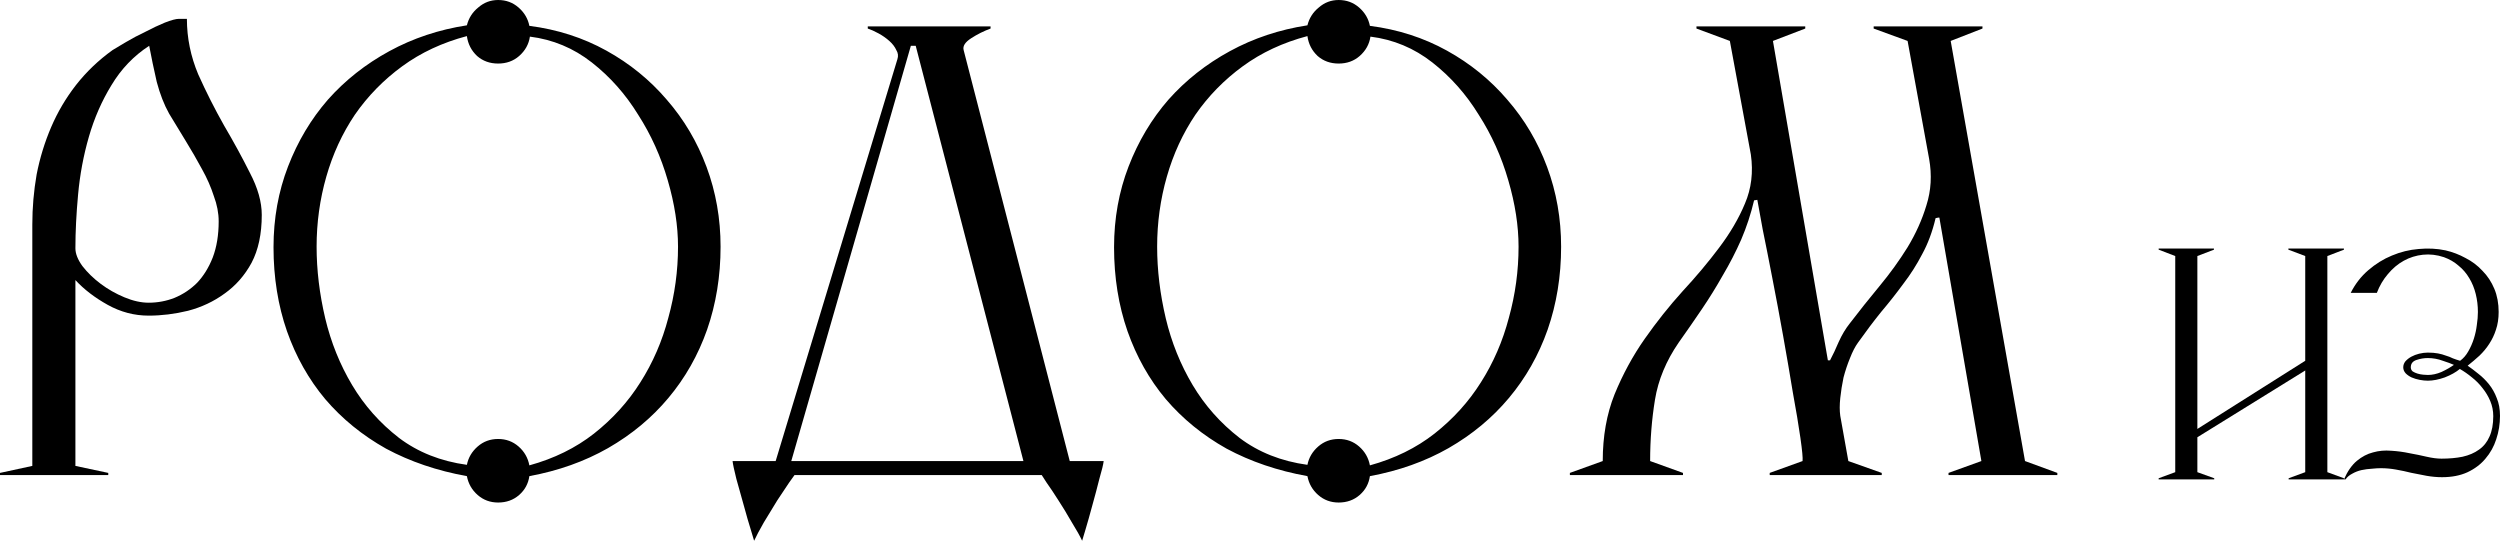 <?xml version="1.0" encoding="UTF-8"?> <svg xmlns="http://www.w3.org/2000/svg" width="769" height="167" viewBox="0 0 769 167" fill="none"><path d="M769 127.916C769 130.431 768.613 132.835 767.839 135.127C767.121 137.364 766.016 139.348 764.523 141.081C763.086 142.814 761.235 144.212 758.969 145.274C756.758 146.281 754.161 146.784 751.176 146.784C749.629 146.784 748.054 146.644 746.451 146.364C744.903 146.085 743.328 145.777 741.725 145.442C740.178 145.051 738.603 144.715 737 144.436C735.453 144.156 733.905 144.016 732.357 144.016C731.528 144.016 730.589 144.072 729.539 144.184C728.489 144.24 727.439 144.38 726.389 144.603C725.394 144.827 724.454 145.19 723.57 145.694C722.686 146.141 721.995 146.728 721.497 147.455H721C722.105 144.939 723.432 143.038 724.979 141.752C726.527 140.466 728.185 139.6 729.953 139.153C731.722 138.649 733.573 138.482 735.508 138.649C737.442 138.761 739.321 139.013 741.145 139.404C743.024 139.74 744.793 140.103 746.451 140.494C748.164 140.886 749.684 141.081 751.01 141.081C753.387 141.081 755.542 140.886 757.477 140.494C759.466 140.047 761.152 139.32 762.534 138.314C763.971 137.308 765.048 135.966 765.767 134.289C766.541 132.612 766.927 130.515 766.927 127.999C766.927 126.378 766.623 124.841 766.016 123.387C765.408 121.934 764.606 120.592 763.611 119.362C762.672 118.132 761.594 117.042 760.378 116.092C759.162 115.085 757.919 114.219 756.648 113.492C755.432 114.498 753.884 115.365 752.005 116.092C750.126 116.762 748.385 117.098 746.782 117.098C746.009 117.098 745.18 117.014 744.295 116.846C743.411 116.679 742.582 116.427 741.808 116.092C741.09 115.756 740.482 115.337 739.984 114.834C739.487 114.275 739.238 113.66 739.238 112.989C739.238 112.318 739.459 111.703 739.902 111.144C740.399 110.585 741.007 110.11 741.725 109.718C742.444 109.327 743.245 109.02 744.13 108.796C745.069 108.572 745.953 108.46 746.782 108.46C747.998 108.46 749.048 108.544 749.933 108.712C750.817 108.88 751.618 109.103 752.337 109.383C753.111 109.607 753.829 109.886 754.492 110.222C755.211 110.501 755.957 110.753 756.731 110.976C757.725 110.249 758.554 109.299 759.218 108.125C759.936 106.895 760.516 105.581 760.959 104.184C761.401 102.786 761.705 101.388 761.87 99.991C762.092 98.537 762.202 97.195 762.202 95.966C762.202 94.065 761.981 92.22 761.539 90.431C761.097 88.642 760.433 87.021 759.549 85.567C758.665 84.058 757.56 82.772 756.233 81.71C754.962 80.592 753.47 79.725 751.756 79.11C749.601 78.383 747.446 78.132 745.29 78.355C743.19 78.579 741.228 79.194 739.404 80.2C737.58 81.207 735.95 82.576 734.513 84.309C733.076 85.987 731.943 87.915 731.114 90.096H723.073C724.454 87.356 726.25 85.036 728.461 83.135C730.727 81.179 733.159 79.669 735.756 78.607C738.409 77.489 741.145 76.818 743.964 76.594C746.838 76.315 749.601 76.455 752.254 77.014C754.409 77.517 756.454 78.299 758.389 79.362C760.378 80.368 762.119 81.682 763.611 83.303C765.159 84.868 766.375 86.713 767.259 88.838C768.143 90.962 768.586 93.338 768.586 95.966C768.586 97.978 768.309 99.795 767.756 101.416C767.259 102.982 766.568 104.435 765.684 105.777C764.855 107.063 763.86 108.265 762.7 109.383C761.539 110.445 760.323 111.479 759.052 112.486C760.102 113.212 761.207 114.051 762.368 115.001C763.529 115.896 764.606 116.958 765.601 118.188C766.596 119.418 767.397 120.844 768.005 122.465C768.668 124.03 769 125.847 769 127.916ZM754.824 112.234C754.105 111.899 752.972 111.479 751.425 110.976C749.933 110.417 748.385 110.138 746.782 110.138C745.622 110.138 744.461 110.333 743.3 110.725C742.14 111.116 741.56 111.871 741.56 112.989C741.56 113.492 741.753 113.911 742.14 114.247C742.582 114.526 743.079 114.75 743.632 114.918C744.185 115.085 744.765 115.197 745.373 115.253C745.981 115.309 746.451 115.337 746.782 115.337C748.164 115.337 749.573 115.029 751.01 114.414C752.447 113.744 753.718 113.017 754.824 112.234Z" fill="black"></path><path d="M721 147.455H703.985V147.114L709.09 145.239V113.958L675.91 134.499V145.239L681.1 147.114V147.455H664V147.114L669.104 145.239V78.756L664 76.796V76.455H681.015V76.796L675.91 78.756V131.942L709.09 110.974V78.756L703.9 76.796V76.455H721V76.796L715.896 78.756V145.239L721 147.114V147.455Z" fill="black"></path><path d="M632.835 146.129H599.368V145.466L609.474 141.821L596.551 66.934C596.33 66.934 596.22 66.934 596.22 66.934C596.22 66.934 595.944 66.99 595.391 67.1C594.397 71.297 593.017 74.997 591.25 78.201C589.593 81.404 587.66 84.441 585.451 87.313C583.352 90.185 581.088 93.056 578.658 95.928C576.338 98.8 573.964 101.948 571.534 105.372C570.65 106.587 569.822 108.188 569.049 110.177C568.275 112.054 567.613 114.042 567.06 116.141C566.619 118.24 566.287 120.338 566.066 122.437C565.845 124.535 565.845 126.358 566.066 127.904L568.551 141.821L578.824 145.466V146.129H544.362V145.466L554.469 141.821C554.579 140.938 554.358 138.563 553.806 134.697C553.254 130.831 552.481 126.192 551.487 120.78C550.603 115.368 549.609 109.569 548.504 103.384C547.4 97.198 546.295 91.289 545.191 85.656C544.086 79.912 543.092 74.887 542.208 70.579C541.435 66.161 540.883 63.124 540.552 61.467L539.558 61.633C538.564 65.83 537.238 69.861 535.581 73.727C533.925 77.483 532.047 81.127 529.948 84.662C527.96 88.196 525.806 91.676 523.487 95.1C521.167 98.524 518.793 101.948 516.363 105.372C512.497 111.005 510.067 116.859 509.073 122.934C508.079 129.009 507.582 135.305 507.582 141.821L517.688 145.466V146.129H482.895V145.466L493.002 141.821C493.002 134.2 494.217 127.352 496.647 121.277C499.187 115.092 502.28 109.403 505.925 104.212C509.57 99.021 513.436 94.161 517.522 89.632C521.719 85.104 525.475 80.63 528.788 76.212C532.212 71.684 534.863 67.155 536.741 62.627C538.729 57.988 539.337 52.962 538.564 47.55L532.102 12.591L521.83 8.781V8.118H555.297V8.781L545.356 12.591L562.256 110.839H562.918C563.802 109.182 564.686 107.305 565.569 105.206C566.563 102.997 567.723 101.064 569.049 99.407C571.92 95.652 574.958 91.841 578.161 87.976C581.364 84.11 584.236 80.133 586.776 76.047C589.317 71.849 591.25 67.542 592.575 63.124C594.011 58.595 594.287 53.846 593.403 48.875L586.776 12.591L576.338 8.781V8.118H609.806V8.781L600.031 12.591L622.894 141.821L632.835 145.466V146.129Z" fill="black"></path><path d="M480.198 75.881C480.198 84.938 478.817 93.443 476.056 101.396C473.295 109.238 469.318 116.252 464.127 122.437C459.046 128.512 452.861 133.648 445.571 137.845C438.391 141.932 430.328 144.804 421.382 146.46C421.05 148.78 420.001 150.713 418.234 152.259C416.467 153.806 414.313 154.579 411.772 154.579C409.342 154.579 407.244 153.806 405.477 152.259C403.709 150.713 402.605 148.78 402.163 146.46C392.995 144.804 384.711 141.987 377.311 138.011C370.021 133.924 363.781 128.843 358.589 122.768C353.508 116.693 349.587 109.735 346.826 101.893C344.065 93.94 342.684 85.325 342.684 76.047C342.684 67.21 344.175 58.927 347.157 51.195C350.14 43.463 354.226 36.615 359.418 30.651C364.719 24.686 371.015 19.716 378.305 15.739C385.595 11.763 393.548 9.112 402.163 7.787C402.715 5.578 403.875 3.755 405.642 2.32C407.409 0.773 409.453 0 411.772 0C414.202 0 416.301 0.773 418.068 2.32C419.835 3.866 420.94 5.744 421.382 7.953C429.997 9.057 437.894 11.598 445.074 15.574C452.253 19.55 458.439 24.576 463.63 30.651C468.932 36.726 473.018 43.629 475.89 51.361C478.762 59.092 480.198 67.266 480.198 75.881ZM467.109 75.881C467.109 69.475 466.06 62.682 463.961 55.502C461.863 48.213 458.825 41.475 454.849 35.29C450.983 28.994 446.234 23.637 440.601 19.219C434.967 14.801 428.616 12.15 421.547 11.266C421.216 13.586 420.112 15.574 418.234 17.231C416.467 18.777 414.313 19.55 411.772 19.55C409.232 19.55 407.078 18.777 405.311 17.231C403.544 15.574 402.494 13.53 402.163 11.101C394.652 13.089 388.025 16.181 382.281 20.378C376.538 24.576 371.678 29.546 367.702 35.29C363.836 41.033 360.909 47.384 358.921 54.343C356.933 61.301 355.938 68.481 355.938 75.881C355.938 83.061 356.822 90.406 358.589 97.916C360.357 105.317 363.118 112.165 366.873 118.461C370.629 124.756 375.433 130.169 381.287 134.697C387.141 139.115 394.1 141.877 402.163 142.981C402.605 140.772 403.709 138.894 405.477 137.348C407.244 135.802 409.342 135.029 411.772 135.029C414.202 135.029 416.301 135.802 418.068 137.348C419.835 138.894 420.94 140.827 421.382 143.147C429.003 141.048 435.63 137.79 441.263 133.372C447.007 128.843 451.756 123.597 455.512 117.632C459.377 111.557 462.249 104.93 464.127 97.751C466.115 90.571 467.109 83.281 467.109 75.881Z" fill="black"></path><path d="M339.492 141.821C339.382 142.815 338.94 144.638 338.167 147.289C337.504 149.94 336.786 152.646 336.013 155.407C335.24 158.279 334.522 160.819 333.859 163.028C333.196 165.237 332.865 166.342 332.865 166.342C332.202 164.906 331.153 163.028 329.717 160.709C328.392 158.389 327.011 156.125 325.575 153.916C324.25 151.817 323.035 149.995 321.93 148.448C320.936 146.902 320.439 146.129 320.439 146.129H244.392C244.392 146.129 243.84 146.902 242.736 148.448C241.741 149.995 240.526 151.817 239.091 153.916C237.765 156.125 236.384 158.389 234.949 160.709C233.623 163.028 232.629 164.906 231.966 166.342C231.966 166.342 231.635 165.237 230.972 163.028C230.31 160.93 229.592 158.444 228.818 155.573C228.045 152.811 227.272 150.05 226.499 147.289C225.836 144.638 225.45 142.815 225.339 141.821H238.594L276.037 18.225C276.368 17.23 276.258 16.292 275.706 15.408C275.264 14.414 274.546 13.475 273.552 12.591C272.558 11.708 271.453 10.935 270.238 10.272C269.023 9.609 267.919 9.112 266.925 8.781V8.118H304.7V8.781C302.601 9.554 300.613 10.548 298.735 11.763C296.857 12.978 296.084 14.193 296.416 15.408L329.054 141.821H339.492ZM314.806 141.821L281.67 14.083H280.179L243.398 141.821H314.806Z" fill="black"></path><path d="M221.648 75.881C221.648 84.938 220.267 93.443 217.506 101.396C214.744 109.238 210.768 116.252 205.577 122.437C200.496 128.512 194.311 133.648 187.021 137.845C179.841 141.932 171.778 144.804 162.832 146.46C162.5 148.78 161.451 150.713 159.684 152.259C157.916 153.806 155.763 154.579 153.222 154.579C150.792 154.579 148.694 153.806 146.926 152.259C145.159 150.713 144.055 148.78 143.613 146.46C134.445 144.804 126.161 141.987 118.761 138.011C111.471 133.924 105.23 128.843 100.039 122.768C94.958 116.693 91.037 109.735 88.276 101.893C85.515 93.94 84.134 85.325 84.134 76.047C84.134 67.21 85.625 58.927 88.607 51.195C91.59 43.463 95.676 36.615 100.868 30.651C106.169 24.686 112.465 19.716 119.755 15.739C127.045 11.763 134.997 9.112 143.613 7.787C144.165 5.578 145.325 3.755 147.092 2.32C148.859 0.773 150.903 0 153.222 0C155.652 0 157.751 0.773 159.518 2.32C161.285 3.866 162.39 5.744 162.832 7.953C171.447 9.057 179.344 11.598 186.524 15.574C193.703 19.55 199.888 24.576 205.08 30.651C210.382 36.726 214.468 43.629 217.34 51.361C220.212 59.092 221.648 67.266 221.648 75.881ZM208.559 75.881C208.559 69.475 207.51 62.682 205.411 55.502C203.313 48.213 200.275 41.475 196.299 35.29C192.433 28.994 187.683 23.637 182.05 19.219C176.417 14.801 170.066 12.15 162.997 11.266C162.666 13.586 161.561 15.574 159.684 17.231C157.916 18.777 155.763 19.55 153.222 19.55C150.682 19.55 148.528 18.777 146.761 17.231C144.993 15.574 143.944 13.53 143.613 11.101C136.102 13.089 129.475 16.181 123.731 20.378C117.988 24.576 113.128 29.546 109.152 35.29C105.286 41.033 102.359 47.384 100.371 54.343C98.382 61.301 97.388 68.481 97.388 75.881C97.388 83.061 98.272 90.406 100.039 97.916C101.806 105.317 104.568 112.165 108.323 118.461C112.079 124.756 116.883 130.169 122.737 134.697C128.591 139.115 135.55 141.877 143.613 142.981C144.055 140.772 145.159 138.894 146.926 137.348C148.694 135.802 150.792 135.029 153.222 135.029C155.652 135.029 157.751 135.802 159.518 137.348C161.285 138.894 162.39 140.827 162.832 143.147C170.453 141.048 177.08 137.79 182.713 133.372C188.457 128.843 193.206 123.597 196.961 117.632C200.827 111.557 203.699 104.93 205.577 97.751C207.565 90.571 208.559 83.281 208.559 75.881Z" fill="black"></path><path d="M80.52 66.106C80.52 71.96 79.471 76.875 77.372 80.852C75.274 84.717 72.512 87.865 69.088 90.295C65.775 92.725 62.019 94.492 57.822 95.597C53.735 96.591 49.704 97.088 45.727 97.088C41.309 97.088 37.112 95.984 33.136 93.775C29.16 91.565 25.846 89.025 23.195 86.153V143.313L33.301 145.466V146.129H0V145.466L9.941 143.313V69.088C9.941 63.897 10.383 58.761 11.266 53.68C12.26 48.599 13.751 43.739 15.739 39.1C17.728 34.461 20.268 30.154 23.361 26.177C26.564 22.091 30.319 18.501 34.627 15.408C35.511 14.856 36.891 14.028 38.769 12.923C40.647 11.819 42.635 10.769 44.733 9.775C46.832 8.671 48.82 7.732 50.698 6.959C52.686 6.185 54.122 5.799 55.005 5.799H57.491C57.491 11.653 58.65 17.341 60.97 22.864C63.4 28.276 66.051 33.523 68.923 38.603C71.905 43.684 74.556 48.544 76.875 53.183C79.305 57.822 80.52 62.13 80.52 66.106ZM67.266 68.094C67.266 65.554 66.769 62.958 65.775 60.307C64.891 57.546 63.676 54.785 62.13 52.023C60.583 49.152 58.927 46.28 57.159 43.408C55.392 40.536 53.68 37.72 52.023 34.958C50.477 32.197 49.207 28.939 48.213 25.183C47.329 21.317 46.556 17.617 45.893 14.083C41.144 17.175 37.278 21.207 34.296 26.177C31.313 31.037 28.994 36.339 27.337 42.083C25.68 47.826 24.576 53.735 24.023 59.81C23.471 65.775 23.195 71.297 23.195 76.378C23.195 78.035 23.913 79.857 25.349 81.846C26.895 83.834 28.773 85.656 30.982 87.313C33.191 88.97 35.621 90.35 38.272 91.455C40.923 92.559 43.408 93.112 45.727 93.112C48.489 93.112 51.14 92.615 53.68 91.621C56.331 90.516 58.65 88.97 60.639 86.982C62.627 84.883 64.228 82.287 65.443 79.195C66.658 75.992 67.266 72.291 67.266 68.094Z" fill="black"></path></svg> 